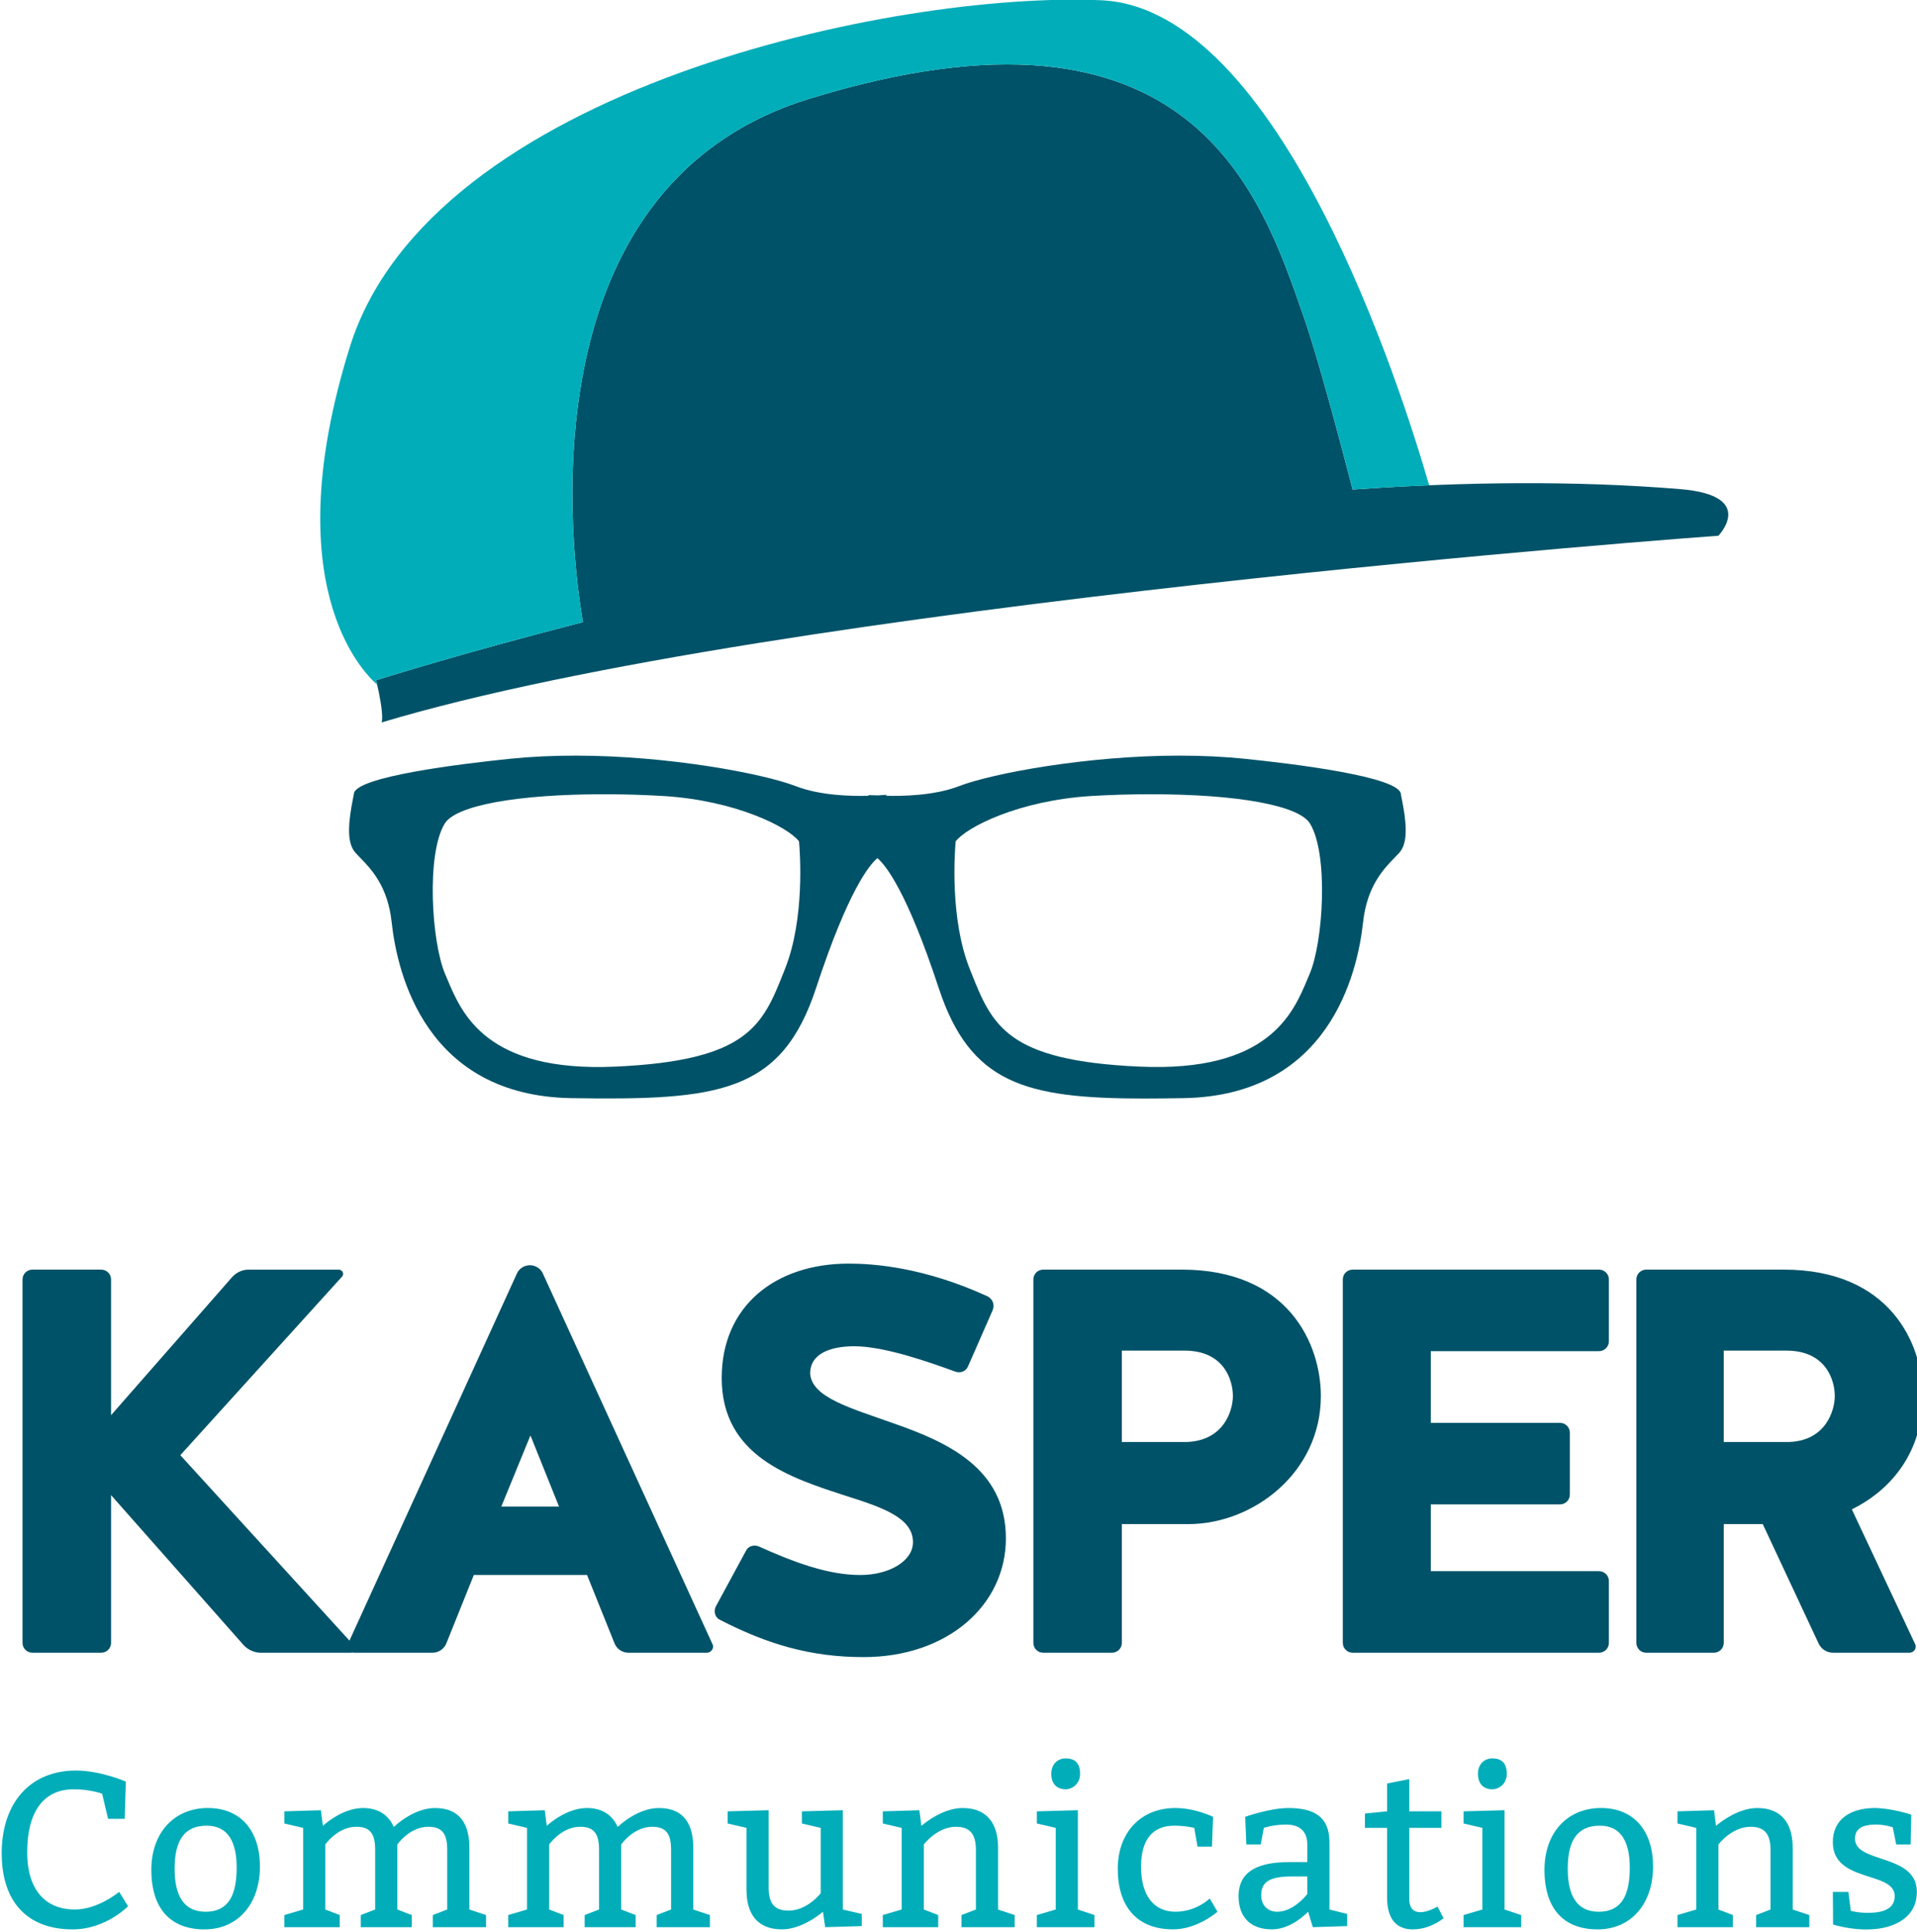 <?xml version="1.0" encoding="UTF-8" standalone="no"?>
<!DOCTYPE svg PUBLIC "-//W3C//DTD SVG 1.1//EN" "http://www.w3.org/Graphics/SVG/1.1/DTD/svg11.dtd">
<svg width="100%" height="100%" viewBox="0 0 250 252" version="1.1" xmlns="http://www.w3.org/2000/svg" xmlns:xlink="http://www.w3.org/1999/xlink" xml:space="preserve" style="fill-rule:evenodd;clip-rule:evenodd;stroke-linejoin:round;stroke-miterlimit:1.414;">
    <g transform="matrix(0.237,0,0,0.236,-105.67,-37.752)">
        <path d="M999.369,1010.19C999.369,1047.09 967.307,1075.83 921.032,1075.83C891.686,1075.83 867.786,1068.57 842.094,1055.26C839.361,1054.05 838.457,1050.73 839.669,1048L856.303,1017.16C857.515,1014.43 860.836,1013.52 863.561,1014.74C882.915,1023.51 901.665,1030.46 919.211,1030.46C934.94,1030.46 948.244,1022.89 948.244,1012.31C948.244,998.993 931.923,993.256 911.953,986.898C881.407,976.923 842.99,965.114 842.99,921.56C842.99,881.943 872.336,858.348 912.861,858.348C926.178,858.348 953.998,860.16 989.386,876.502C992.111,878.006 993.315,881.035 992.111,884.06L978.503,915.218C977.29,917.939 974.273,919.148 971.253,917.939C957.932,913.102 932.832,904.027 915.89,904.027C903.186,904.027 891.378,907.956 891.686,919.452C892.898,932.46 914.073,938.21 937.673,946.677C967.003,956.952 999.369,971.464 999.369,1010.19ZM638.162,1066.72L730.188,864.085C731.392,861.064 734.421,859.239 737.446,859.239C740.467,859.239 743.496,861.064 744.7,864.085L837.871,1068.56C839.075,1070.68 837.267,1073.4 834.842,1073.41L791.588,1073.41C788.271,1073.41 785.233,1071.29 784.029,1068.26L768.9,1030.45L706.588,1030.45L691.467,1068.26C690.254,1071.29 687.238,1073.4 683.9,1073.41L640.646,1073.41C640.322,1073.41 640.008,1073.36 639.711,1073.27C639.454,1073.36 639.168,1073.41 638.854,1073.41L589.254,1073.41C585.925,1073.41 582.604,1071.91 580.179,1069.49L506.979,986.301L506.979,1067.97C506.979,1071 504.563,1073.41 501.533,1073.41L463.717,1073.41L463.717,1073.4C460.679,1073.4 458.263,1070.99 458.263,1067.95L458.263,867.118C458.263,864.085 460.679,861.672 463.717,861.672L501.517,861.672C504.546,861.672 506.971,864.085 506.971,867.118L506.971,942.135L573.517,865.905C575.942,863.18 579.267,861.676 582.588,861.676L632.2,861.676C634.313,861.676 635.517,864.089 634.013,865.61L545.088,964.23L638.162,1066.72ZM1057.73,1073.41L1019.93,1073.41C1016.9,1073.41 1014.49,1070.99 1014.49,1067.96L1014.49,867.118C1014.49,864.085 1016.9,861.668 1019.93,861.668L1096.15,861.668C1154.83,861.668 1172.68,902.806 1172.68,931.539C1172.68,973.889 1135.47,1002.32 1099.78,1002.32L1063.18,1002.32L1063.18,1067.96C1063.18,1070.99 1060.77,1073.4 1057.73,1073.41ZM1325.72,1073.41L1190.2,1073.41C1187.19,1073.41 1184.76,1070.99 1184.76,1067.96L1184.76,867.118C1184.76,864.085 1187.19,861.668 1190.2,861.668L1325.72,861.668C1328.75,861.668 1331.17,864.085 1331.17,867.118L1331.17,901.293C1331.17,904.314 1328.75,906.735 1325.72,906.735L1233.17,906.735L1233.17,946.364L1304.25,946.364C1307.27,946.364 1309.7,948.785 1309.7,951.806L1309.7,985.989C1309.7,989.014 1307.27,991.435 1304.25,991.435L1233.17,991.435L1233.17,1028.34L1325.72,1028.34C1328.75,1028.34 1331.17,1030.76 1331.17,1033.79L1331.17,1067.96C1331.17,1070.99 1328.76,1073.4 1325.72,1073.41ZM1388.93,1073.41L1351.73,1073.41C1348.7,1073.41 1346.29,1070.99 1346.29,1067.96L1346.29,867.118C1346.29,864.085 1348.7,861.668 1351.73,861.668L1427.34,861.668C1486.03,861.668 1503.88,902.806 1503.88,931.539C1503.88,961.489 1487.55,982.964 1464.86,994.16L1499.65,1068.56C1500.86,1070.68 1499.05,1073.4 1496.62,1073.41L1454.57,1073.41C1451.25,1073.41 1448.22,1071.59 1446.69,1068.56L1415.85,1002.32L1394.37,1002.32L1394.37,1067.96C1394.37,1070.99 1391.95,1073.4 1388.93,1073.41ZM721.708,992.648L753.479,992.648L737.75,953.318L721.708,992.648ZM1097.67,906.443L1063.18,906.443L1063.18,956.952L1098.57,956.952C1119.45,956.343 1124.28,939.406 1124.28,931.539C1124.28,922.768 1119.45,906.444 1097.67,906.443ZM1428.86,906.443L1394.37,906.443L1394.37,956.952L1430.07,956.952C1450.64,956.343 1455.47,939.406 1455.47,931.539C1455.47,922.768 1450.64,906.444 1428.86,906.443ZM1075.1,767.122L1075.08,767.122C1009.71,767.068 979.643,758.634 962.401,706.022C944.78,652.259 933.08,637.968 928.663,634.255C924.234,637.968 912.53,652.234 894.93,706.022C875.863,764.18 841.388,768.176 760.28,766.901C680.301,765.601 664.468,698.388 661.372,669.563C659.243,649.709 650.047,640.205 643.984,633.951C643.051,633.001 642.226,632.13 641.459,631.276C636.251,625.509 637.722,613.451 640.109,601.288C640.355,600.138 640.522,599.326 640.568,598.897C640.568,589.188 700.884,581.972 726.872,579.305C738.063,578.155 750.059,577.597 762.576,577.597C813.172,577.597 865.472,587.401 883.738,594.463C897.23,599.73 914.551,600.043 923.784,599.801L923.784,599.422L928.93,599.568L933.543,599.251L933.543,599.801C942.522,600.009 959.984,599.73 973.568,594.463C991.818,587.401 1044.1,577.597 1094.73,577.597C1107.26,577.597 1119.25,578.155 1130.45,579.305C1156.4,581.972 1216.74,589.188 1216.74,599.051C1216.76,599.318 1216.96,600.13 1217.17,601.284C1219.6,613.447 1221.06,625.497 1215.86,631.276C1215.11,632.105 1214.25,632.968 1213.34,633.918C1207.28,640.18 1198.1,649.697 1195.93,669.563C1192.82,698.388 1176.94,765.601 1097.01,766.901C1089.26,767.017 1081.99,767.122 1075.1,767.122ZM877.913,695.201L877.205,697.026C865.526,726.605 857.78,746.147 784.547,749.472C713.334,752.722 699.926,720.118 691.951,701.018L690.813,698.347C683.334,680.78 680.301,632.126 690.576,615.143C696.705,605.138 730.326,598.938 778.363,598.938C789.613,598.938 801.043,599.305 811.451,599.947C850.718,602.463 879.418,616.984 885.538,624.98C886.084,631.047 888.793,667.647 877.913,695.201ZM1166.47,698.347L1165.37,700.955C1157.4,720.084 1143.95,752.722 1072.74,749.468C999.518,746.143 991.788,726.605 980.088,697.022L979.367,695.197C968.513,667.655 971.188,631.055 971.73,624.976C977.884,616.972 1006.61,602.451 1045.85,599.943C1056.25,599.301 1067.7,598.934 1078.92,598.934C1126.99,598.934 1160.63,605.13 1166.71,615.134C1177.01,632.072 1174.02,680.747 1166.47,698.347ZM1370.39,430.294C1312.7,425.528 1251.52,426.244 1190.16,430.536C1183.48,404.607 1170.94,357.182 1163.23,335.04C1140.24,269.157 1102.94,148.836 890.898,214.669C732.115,263.961 760.686,469.365 766.665,503.819C696.786,521.853 652.873,535.94 652.873,535.94C654.057,541.094 654.865,545.136 655.365,548.328C656.807,557.423 655.815,559.265 655.815,559.265C872.978,493.661 1391.42,456.053 1391.42,456.053C1391.42,456.053 1412.94,433.815 1370.39,430.294Z" style="fill:rgb(0,82,104);"/>
    </g>
    <g transform="matrix(0.237,0,0,0.236,-105.67,-37.752)">
        <path d="M1497.21,1179.37L1489.29,1179.37L1487.35,1169.86C1487.35,1169.86 1482.34,1168.15 1476.86,1168.4C1471.24,1168.64 1466.37,1170.34 1466.61,1176.56C1467.09,1189.86 1500.26,1184.48 1500.63,1205.22C1500.88,1219.24 1488.93,1225.83 1474.91,1226.32C1464.53,1226.81 1454.54,1223.64 1454.54,1223.64L1454.42,1205.59L1462.95,1205.59L1464.29,1216.08C1464.29,1216.08 1469.17,1217.42 1475.03,1217.17C1482.34,1216.93 1488.68,1214.86 1488.44,1207.55C1487.94,1194.12 1454.77,1200.47 1454.41,1178.52C1454.16,1165.71 1463.8,1159.5 1476.72,1159.25C1486.36,1159.13 1497.58,1162.91 1497.58,1162.91L1497.21,1179.37ZM1355.48,1191.56C1355.48,1212.3 1343.28,1226.32 1324.99,1226.32C1306.69,1226.32 1295.73,1215.34 1295.73,1193.39C1295.73,1172.66 1308.53,1159.24 1326.82,1159.24C1345.11,1159.24 1355.48,1172.04 1355.48,1191.56ZM588.898,1191.56C588.898,1212.3 576.698,1226.32 558.41,1226.32C540.118,1226.32 529.139,1215.34 529.139,1193.39C529.139,1172.66 541.939,1159.24 560.235,1159.24C578.527,1159.24 588.898,1172.04 588.898,1191.56ZM514.488,1165.23L505.343,1165.23L502.055,1151.32C502.055,1151.32 495.593,1148.88 486.447,1148.88C469.984,1148.88 460.834,1161.09 460.834,1183.64C460.834,1205.59 471.805,1215.34 487.047,1215.34C499.859,1215.34 511.438,1205.59 511.438,1205.59L516.313,1213.52C516.313,1213.52 504.122,1226.32 485.826,1226.32C461.447,1226.32 446.805,1211.68 446.805,1184.24C446.805,1156.2 462.659,1138.52 487.659,1138.52C501.08,1138.52 515.101,1144.62 515.101,1144.62L514.488,1165.23ZM1112.76,1180.59L1104.83,1180.59L1103.01,1170.23C1103.01,1170.23 1098.13,1169 1092.03,1169C1080.45,1169 1073.74,1176.33 1073.74,1191.56C1073.74,1208.03 1081.06,1216.56 1092.64,1216.56C1104.22,1216.56 1111.54,1209.25 1111.54,1209.25L1115.8,1216.56C1115.8,1216.56 1104.83,1226.31 1091.42,1226.31C1071.3,1226.31 1060.93,1213.51 1060.93,1192.78C1060.93,1173.27 1073.13,1159.25 1092.64,1159.25C1103.62,1159.25 1113.38,1164.12 1113.38,1164.12L1112.76,1180.59ZM909.663,1215.34L909.68,1215.34L920.047,1217.79L920.047,1224.5L899.93,1225.1L898.709,1216.56C895.78,1219.12 886.147,1226.31 876.142,1226.31C862.73,1226.31 856.63,1217.89 856.63,1204.49L856.63,1170.22L846.259,1167.79L846.259,1161.08L868.826,1160.46L868.826,1203.27C868.826,1211.82 871.872,1215.95 879.797,1215.95C890.172,1215.95 897.488,1206.32 897.488,1206.32L897.488,1170.22L887.113,1167.79L887.113,1161.08L909.663,1160.46L909.663,1215.34ZM1221.33,1161.08L1239,1161.08L1239,1170.22L1221.33,1170.22L1221.33,1209.37C1221.33,1214.98 1224.01,1216.81 1227.42,1216.81C1230.34,1216.81 1233.76,1215.46 1236.92,1213.76L1240.22,1220.22C1234.74,1224.24 1229.24,1226.31 1223.15,1226.31C1215.83,1226.31 1209.12,1222.3 1209.12,1208.63L1209.12,1170.21L1196.93,1170.21L1196.93,1162.29L1209.12,1161.08L1209.12,1145.7L1221.33,1143.27L1221.33,1161.08ZM1139.6,1179.36L1131.67,1179.36L1131.06,1164.11C1131.06,1164.12 1144.49,1159.25 1154.85,1159.25C1169,1159.25 1177.41,1164.12 1177.41,1178.14L1177.41,1215.34L1187.15,1217.78L1187.15,1224.49L1168.26,1225.1L1165.69,1216.56C1161.55,1220.7 1154.24,1226.31 1145.69,1226.31C1134.11,1226.31 1127.41,1219.61 1127.41,1208.02C1127.41,1194 1138.37,1189.12 1155.46,1189.12L1165.21,1189.12L1165.21,1179.36C1165.21,1172.05 1160.94,1168.39 1153.62,1168.39C1146.31,1168.39 1141.31,1170.22 1141.31,1170.22L1139.6,1179.36ZM962.131,1225.11L931.644,1225.11L931.644,1218.4L942.015,1215.34L942.015,1170.23L931.644,1167.79L931.644,1161.08L951.76,1160.47L952.869,1169.12C955.79,1166.56 965.419,1159.25 975.54,1159.25C988.96,1159.25 995.065,1167.79 995.065,1181.2L995.065,1215.34L1004.2,1218.4L1004.2,1225.11L974.931,1225.11L974.931,1218.4L982.865,1215.34L982.865,1182.42C982.865,1173.88 979.806,1169.61 971.894,1169.61C961.519,1169.61 954.202,1179.37 954.202,1179.37L954.202,1215.34L962.131,1218.4L962.131,1225.11ZM1399.39,1225.11L1368.91,1225.11L1368.91,1218.4L1379.27,1215.34L1379.27,1170.23L1368.91,1167.79L1368.91,1161.08L1389.03,1160.47L1390.12,1169.12C1393.05,1166.56 1402.68,1159.25 1412.81,1159.25C1426.22,1159.25 1432.32,1167.79 1432.32,1181.2L1432.32,1215.34L1441.47,1218.4L1441.47,1225.11L1412.2,1225.11L1412.2,1218.4L1420.13,1215.34L1420.13,1182.42C1420.13,1173.88 1417.08,1169.61 1409.14,1169.61C1398.78,1169.61 1391.46,1179.37 1391.46,1179.37L1391.46,1215.34L1399.39,1218.4L1399.39,1225.11ZM632.81,1225.11L602.323,1225.11L602.323,1218.4L612.685,1215.34L612.685,1170.23L602.323,1167.79L602.323,1161.08L622.439,1160.47L623.548,1169.12C626.356,1166.44 635.623,1159.25 645.618,1159.25C654.398,1159.25 659.768,1163.39 662.568,1169.73C664.156,1168.15 674.035,1159.25 685.252,1159.25C698.66,1159.25 704.156,1167.79 704.156,1181.2L704.156,1215.34L713.302,1218.4L713.302,1225.11L684.031,1225.11L684.031,1218.4L691.956,1215.34L691.956,1182.42C691.956,1173.88 689.514,1169.61 681.589,1169.61C671.218,1169.61 664.514,1179.37 664.514,1179.37L664.514,1215.34L672.439,1218.4L672.439,1225.11L644.389,1225.11L644.389,1218.4L652.314,1215.34L652.314,1182.42C652.314,1173.88 649.873,1169.61 641.948,1169.61C631.581,1169.61 624.881,1179.37 624.881,1179.37L624.881,1215.34L632.81,1218.4L632.81,1225.11ZM756.003,1225.11L725.516,1225.11L725.516,1218.4L735.878,1215.34L735.878,1170.23L725.516,1167.79L725.516,1161.08L745.632,1160.47L746.732,1169.12C749.541,1166.44 758.807,1159.25 768.803,1159.25C777.591,1159.25 782.953,1163.39 785.753,1169.73C787.341,1168.15 797.22,1159.25 808.437,1159.25C821.845,1159.25 827.341,1167.79 827.341,1181.2L827.341,1215.34L836.487,1218.4L836.487,1225.11L807.216,1225.11L807.216,1218.4L815.141,1215.34L815.141,1182.42C815.141,1173.88 812.699,1169.61 804.774,1169.61C794.403,1169.61 787.707,1179.37 787.707,1179.37L787.707,1215.34L795.632,1218.4L795.632,1225.11L767.582,1225.11L767.582,1218.4L775.507,1215.34L775.507,1182.42C775.507,1173.88 773.066,1169.61 765.141,1169.61C754.782,1169.61 748.074,1179.37 748.074,1179.37L748.074,1215.34L756.003,1218.4L756.003,1225.11ZM1048.12,1225.11L1016.42,1225.11L1016.42,1218.4L1026.79,1215.34L1026.79,1170.22L1016.42,1167.79L1016.42,1161.08L1038.97,1160.46L1038.97,1215.34L1048.12,1218.4L1048.12,1225.11ZM1282.92,1225.11L1251.21,1225.11L1251.21,1218.4L1261.57,1215.34L1261.57,1170.22L1251.21,1167.79L1251.21,1161.08L1273.76,1160.46L1273.76,1215.34L1282.92,1218.4L1282.92,1225.11ZM1156.68,1197.06C1144.49,1197.06 1139.85,1200.11 1139.85,1207.42C1139.85,1212.91 1143.27,1216.57 1148.75,1216.57C1157.9,1216.57 1165.21,1206.81 1165.21,1206.81L1165.21,1197.06L1156.68,1197.06L1156.68,1197.06ZM541.948,1192.79C541.948,1207.42 546.823,1216.57 559.023,1216.57C571.218,1216.57 576.093,1208.02 576.093,1192.18C576.093,1178.76 571.831,1169.01 559.631,1169.01C547.439,1169.01 541.948,1176.93 541.948,1192.79ZM1308.53,1192.79C1308.53,1207.42 1313.42,1216.57 1325.59,1216.57C1337.8,1216.57 1342.67,1208.02 1342.67,1192.18C1342.67,1178.76 1338.41,1169.01 1326.2,1169.01C1314,1169.01 1308.53,1176.93 1308.53,1192.79ZM1267.05,1131.81C1271.94,1131.81 1274.99,1134.25 1274.99,1140.35C1274.99,1145.84 1270.72,1148.88 1267.05,1148.88C1262.19,1148.88 1259.13,1145.84 1259.13,1140.35C1259.13,1134.86 1262.78,1131.81 1267.05,1131.81ZM1032.27,1131.81C1037.15,1131.81 1040.19,1134.25 1040.19,1140.35C1040.19,1145.84 1035.92,1148.88 1032.27,1148.88C1027.39,1148.88 1024.35,1145.84 1024.35,1140.35C1024.35,1134.86 1028,1131.81 1032.27,1131.81ZM652.873,535.94C652.873,535.94 696.777,521.852 766.669,503.811C760.685,469.361 732.119,263.957 890.898,214.661C1102.95,148.832 1140.24,269.152 1163.23,335.028C1170.95,357.178 1183.49,404.598 1190.17,430.523C1204.22,429.544 1218.26,428.778 1232.26,428.182C1217.06,375.298 1150.44,164.544 1051.88,160.111C939.119,155.044 682.894,208.594 638.356,351.786C597.794,482.219 644.744,530.773 653.427,538.39C653.252,537.59 653.077,536.807 652.873,535.94Z" style="fill:rgb(0,173,185);"/>
    </g>
</svg>
